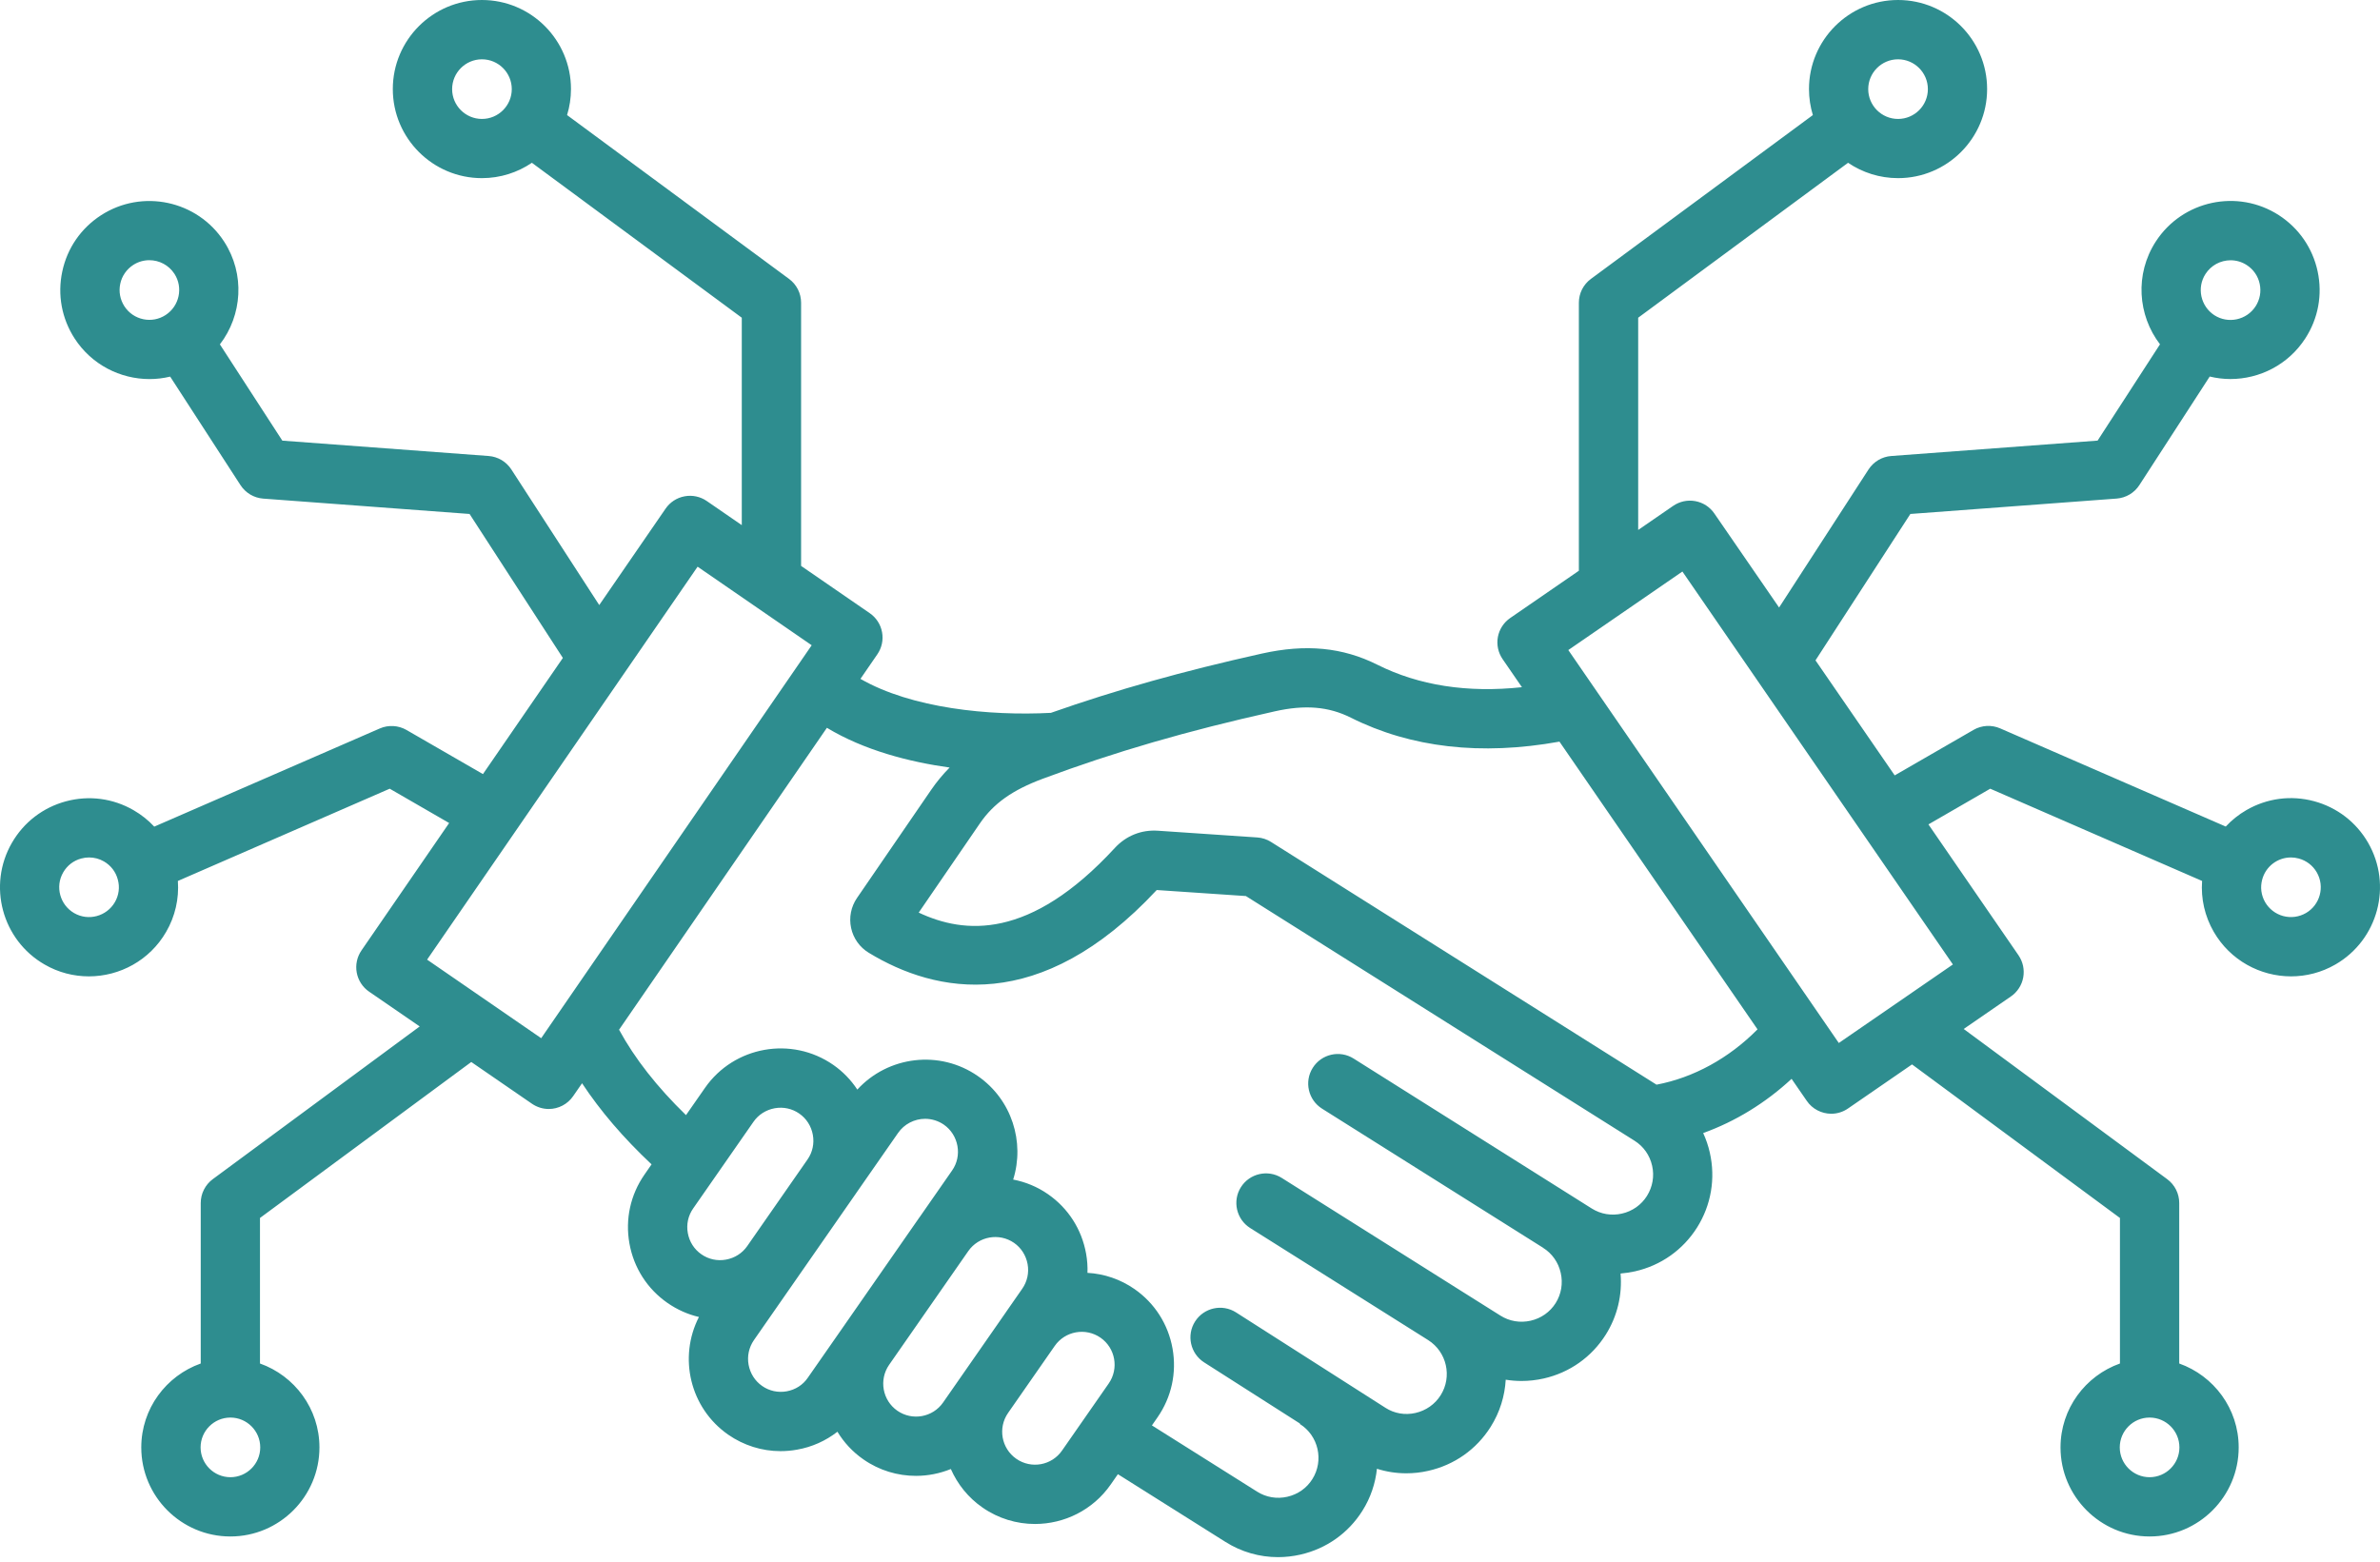 <svg width="64" height="42" viewBox="0 0 64 42" fill="none" xmlns="http://www.w3.org/2000/svg">
<path d="M63.68 22.665C63.36 22.111 62.843 21.714 62.226 21.548C61.608 21.382 60.962 21.467 60.408 21.787C60.202 21.906 60.014 22.055 59.852 22.23L53.787 19.59C53.673 19.54 53.549 19.518 53.424 19.524C53.3 19.532 53.178 19.567 53.07 19.63L50.95 20.854L48.82 17.76L51.371 13.823L56.92 13.409C57.042 13.399 57.161 13.362 57.267 13.299C57.372 13.237 57.462 13.15 57.529 13.047L59.421 10.127C59.605 10.171 59.791 10.194 59.977 10.194C60.763 10.194 61.533 9.809 61.991 9.102C62.339 8.566 62.457 7.925 62.323 7.299C62.189 6.674 61.819 6.137 61.283 5.789C60.174 5.071 58.688 5.388 57.97 6.497C57.404 7.371 57.484 8.478 58.084 9.26L56.406 11.85L50.857 12.264C50.734 12.273 50.615 12.311 50.51 12.373C50.404 12.436 50.314 12.522 50.247 12.625L47.841 16.339L46.1 13.81C46.041 13.723 45.965 13.65 45.878 13.593C45.79 13.536 45.692 13.497 45.589 13.478C45.486 13.459 45.381 13.46 45.278 13.482C45.176 13.504 45.079 13.546 44.993 13.605L44.052 14.253V8.545L49.696 4.378C50.08 4.638 50.542 4.791 51.04 4.791C52.361 4.791 53.435 3.717 53.435 2.395C53.435 1.074 52.361 0 51.04 0C49.719 0 48.645 1.074 48.645 2.395C48.645 2.638 48.682 2.873 48.749 3.095L42.781 7.501C42.68 7.575 42.599 7.672 42.542 7.783C42.486 7.895 42.457 8.018 42.457 8.142V15.35L40.611 16.621C40.437 16.741 40.318 16.924 40.279 17.132C40.241 17.34 40.287 17.554 40.407 17.728L40.926 18.482C39.46 18.639 38.156 18.437 37.039 17.878C36.103 17.409 35.115 17.314 33.931 17.578C31.803 18.052 30.019 18.553 28.259 19.172C26.6 19.259 24.512 19.049 23.138 18.258L23.592 17.598C23.651 17.512 23.693 17.415 23.715 17.313C23.737 17.21 23.738 17.105 23.719 17.002C23.7 16.899 23.661 16.801 23.604 16.713C23.547 16.625 23.474 16.55 23.388 16.491L21.542 15.22V8.142C21.542 7.89 21.422 7.651 21.218 7.501L15.249 3.095C15.317 2.873 15.354 2.638 15.354 2.395C15.354 1.074 14.28 0 12.959 0C11.637 0 10.563 1.074 10.563 2.395C10.563 3.717 11.637 4.791 12.959 4.791C13.457 4.791 13.919 4.638 14.303 4.378L19.947 8.545V14.123L19.006 13.475C18.832 13.355 18.617 13.309 18.41 13.348C18.202 13.386 18.018 13.505 17.898 13.68L16.114 16.273L13.75 12.625C13.683 12.522 13.593 12.436 13.488 12.373C13.382 12.311 13.263 12.273 13.141 12.264L7.592 11.851L5.913 9.262C6.515 8.48 6.594 7.372 6.027 6.498C5.309 5.39 3.823 5.072 2.714 5.791C2.178 6.139 1.807 6.675 1.675 7.301C1.541 7.926 1.659 8.566 2.007 9.104C2.465 9.81 3.235 10.195 4.021 10.195C4.207 10.195 4.393 10.173 4.576 10.129L6.468 13.049C6.535 13.152 6.625 13.238 6.731 13.301C6.836 13.363 6.955 13.401 7.078 13.41L12.627 13.823L15.136 17.695L12.987 20.819L10.93 19.632C10.822 19.57 10.7 19.534 10.576 19.527C10.451 19.52 10.327 19.542 10.213 19.592L4.148 22.232C3.986 22.058 3.798 21.909 3.592 21.79C3.038 21.47 2.392 21.385 1.774 21.551C1.157 21.717 0.64 22.113 0.32 22.668C-0.34 23.811 0.053 25.28 1.197 25.939C1.572 26.157 1.984 26.259 2.39 26.259C3.219 26.259 4.026 25.829 4.468 25.062C4.709 24.648 4.818 24.17 4.783 23.693L10.48 21.212L12.078 22.135L9.72 25.562C9.661 25.648 9.619 25.745 9.597 25.848C9.575 25.95 9.574 26.056 9.593 26.159C9.612 26.261 9.651 26.36 9.708 26.447C9.765 26.535 9.838 26.611 9.925 26.67L11.286 27.606L5.722 31.713C5.621 31.787 5.54 31.884 5.484 31.995C5.427 32.106 5.398 32.23 5.398 32.354V36.671C4.468 37.001 3.799 37.886 3.799 38.927C3.799 40.248 4.873 41.323 6.195 41.323C7.516 41.323 8.59 40.248 8.59 38.927C8.59 37.886 7.921 37.001 6.991 36.671V32.757L12.673 28.562L14.305 29.685C14.439 29.777 14.597 29.826 14.757 29.826C14.886 29.826 15.013 29.794 15.127 29.734C15.241 29.674 15.339 29.587 15.412 29.481L15.652 29.134C16.142 29.877 16.76 30.599 17.521 31.315L17.33 31.591C16.953 32.133 16.809 32.791 16.926 33.444C17.043 34.098 17.407 34.665 17.949 35.042C18.209 35.222 18.494 35.35 18.795 35.42C18.237 36.507 18.553 37.868 19.582 38.585C20 38.875 20.489 39.028 20.989 39.028C21.137 39.028 21.286 39.015 21.434 38.988C21.83 38.919 22.202 38.753 22.519 38.506C22.693 38.792 22.925 39.047 23.218 39.25C23.648 39.55 24.142 39.693 24.631 39.693C24.952 39.693 25.27 39.63 25.569 39.509C25.746 39.911 26.03 40.274 26.418 40.543C26.848 40.843 27.342 40.987 27.831 40.987C28.615 40.987 29.388 40.616 29.869 39.924L30.061 39.648L32.953 41.469C33.382 41.74 33.87 41.879 34.368 41.879C34.567 41.879 34.769 41.856 34.968 41.811C35.665 41.653 36.257 41.234 36.636 40.632C36.859 40.279 36.985 39.893 37.027 39.502C37.282 39.583 37.546 39.624 37.816 39.624C38.013 39.624 38.21 39.603 38.406 39.558C39.108 39.401 39.704 38.98 40.085 38.375C40.334 37.979 40.465 37.544 40.49 37.107C40.63 37.129 40.77 37.141 40.913 37.141C41.112 37.141 41.314 37.119 41.513 37.074C42.21 36.916 42.802 36.496 43.181 35.894C43.492 35.399 43.627 34.825 43.578 34.251C43.708 34.24 43.839 34.221 43.968 34.192C44.665 34.034 45.257 33.614 45.636 33.013C46.014 32.411 46.136 31.696 45.978 30.999C45.937 30.815 45.876 30.64 45.8 30.473C46.665 30.162 47.477 29.664 48.177 29.015L48.586 29.608C48.659 29.715 48.757 29.802 48.872 29.862C48.986 29.922 49.113 29.953 49.242 29.954C49.403 29.954 49.559 29.906 49.694 29.813L51.416 28.627L57.007 32.757V36.671C56.078 37.001 55.409 37.886 55.409 38.927C55.409 40.248 56.483 41.323 57.804 41.323C59.125 41.323 60.2 40.248 60.2 38.927C60.2 37.886 59.53 37.001 58.601 36.671V32.354C58.601 32.102 58.481 31.863 58.277 31.713L52.805 27.674L54.074 26.8C54.16 26.741 54.234 26.665 54.291 26.577C54.348 26.49 54.387 26.392 54.406 26.289C54.425 26.186 54.423 26.08 54.402 25.978C54.38 25.876 54.338 25.779 54.279 25.692L51.857 22.172L53.519 21.212L59.216 23.693C59.181 24.167 59.287 24.641 59.53 25.062C59.974 25.829 60.78 26.259 61.608 26.259C62.015 26.259 62.426 26.156 62.802 25.939C63.947 25.277 64.34 23.81 63.68 22.665ZM59.309 7.366C59.382 7.253 59.482 7.161 59.599 7.097C59.717 7.034 59.849 7 59.983 7C60.132 7 60.283 7.042 60.417 7.129C60.597 7.246 60.721 7.425 60.765 7.635C60.81 7.845 60.77 8.059 60.654 8.239C60.413 8.61 59.915 8.716 59.545 8.477C59.174 8.234 59.068 7.736 59.309 7.366ZM51.04 1.595C51.482 1.595 51.842 1.955 51.842 2.397C51.842 2.839 51.482 3.199 51.04 3.199C50.598 3.199 50.238 2.839 50.238 2.397C50.238 1.955 50.598 1.595 51.04 1.595ZM12.96 3.199C12.518 3.199 12.158 2.839 12.158 2.397C12.158 1.955 12.518 1.595 12.96 1.595C13.402 1.595 13.762 1.955 13.762 2.397C13.762 2.839 13.402 3.199 12.96 3.199ZM3.345 8.237C3.288 8.148 3.248 8.049 3.229 7.946C3.21 7.842 3.211 7.736 3.234 7.632C3.255 7.529 3.297 7.432 3.357 7.345C3.417 7.258 3.493 7.184 3.581 7.127C3.716 7.039 3.867 6.998 4.016 6.998C4.279 6.998 4.536 7.127 4.69 7.363C4.931 7.733 4.824 8.231 4.454 8.472C4.083 8.715 3.585 8.608 3.345 8.237ZM3.089 24.264C2.867 24.646 2.376 24.779 1.993 24.557C1.611 24.335 1.478 23.844 1.7 23.462C1.807 23.276 1.98 23.143 2.187 23.089C2.256 23.07 2.327 23.061 2.396 23.061C2.535 23.061 2.672 23.097 2.795 23.168C2.981 23.276 3.114 23.448 3.168 23.656C3.196 23.757 3.204 23.863 3.19 23.968C3.176 24.072 3.142 24.173 3.089 24.264ZM6.196 39.729C5.754 39.729 5.394 39.369 5.394 38.927C5.394 38.485 5.754 38.125 6.196 38.125C6.638 38.125 6.998 38.485 6.998 38.927C6.998 39.369 6.638 39.729 6.196 39.729ZM57.804 39.729C57.362 39.729 57.002 39.369 57.002 38.927C57.002 38.485 57.362 38.125 57.804 38.125C58.246 38.125 58.606 38.485 58.606 38.927C58.606 39.369 58.246 39.729 57.804 39.729ZM14.553 27.922L11.485 25.809L18.759 15.241L21.827 17.354L14.553 27.922ZM18.496 33.163C18.453 32.929 18.505 32.694 18.639 32.502L20.262 30.17C20.396 29.977 20.599 29.849 20.833 29.806C21.067 29.764 21.302 29.816 21.494 29.95C21.687 30.084 21.815 30.287 21.858 30.521C21.9 30.754 21.85 30.989 21.716 31.182L20.093 33.514C19.959 33.706 19.756 33.835 19.522 33.877C19.288 33.92 19.053 33.868 18.861 33.734C18.667 33.6 18.538 33.397 18.496 33.163ZM21.155 37.419C20.922 37.461 20.687 37.41 20.494 37.275C20.302 37.141 20.173 36.938 20.13 36.704C20.088 36.471 20.14 36.236 20.273 36.043L23.022 32.091V32.09L24.15 30.47C24.231 30.353 24.34 30.257 24.467 30.191C24.594 30.125 24.735 30.09 24.877 30.09C25.051 30.09 25.228 30.142 25.382 30.248C25.575 30.383 25.703 30.586 25.746 30.819C25.788 31.053 25.737 31.288 25.602 31.481L24.729 32.736L24.727 32.737L22.599 35.796L21.724 37.052C21.592 37.248 21.389 37.376 21.155 37.419ZM24.13 37.941C23.729 37.662 23.631 37.109 23.908 36.708L26.037 33.649C26.316 33.248 26.868 33.15 27.269 33.427C27.461 33.561 27.59 33.764 27.633 33.998C27.675 34.232 27.623 34.467 27.489 34.66L27.052 35.288V35.289L25.798 37.091L25.361 37.719C25.083 38.12 24.531 38.219 24.13 37.941ZM27.329 39.234C26.928 38.955 26.829 38.403 27.107 38.002L28.362 36.199C28.641 35.797 29.193 35.699 29.594 35.977C29.995 36.256 30.093 36.808 29.814 37.209L28.56 39.011C28.282 39.414 27.73 39.513 27.329 39.234ZM44.288 32.164C44.213 32.284 44.114 32.388 43.999 32.469C43.883 32.55 43.753 32.608 43.615 32.639C43.477 32.671 43.335 32.675 43.195 32.652C43.056 32.629 42.923 32.577 42.803 32.502L36.399 28.469C36.027 28.235 35.535 28.347 35.301 28.719C35.066 29.09 35.179 29.583 35.551 29.817L41.493 33.557C41.494 33.559 41.495 33.559 41.495 33.56C41.737 33.711 41.906 33.952 41.969 34.233C42.033 34.515 41.985 34.803 41.833 35.046C41.68 35.288 41.441 35.456 41.16 35.52C40.878 35.584 40.59 35.536 40.348 35.383L39.251 34.693L34.467 31.68C34.095 31.446 33.603 31.558 33.369 31.929C33.134 32.301 33.247 32.794 33.619 33.028L38.404 36.041C38.905 36.358 39.056 37.023 38.74 37.525C38.586 37.769 38.344 37.938 38.06 38.002C37.78 38.064 37.496 38.016 37.26 37.865L33.238 35.297C32.867 35.06 32.374 35.169 32.137 35.54C31.9 35.91 32.009 36.403 32.38 36.641L34.959 38.287L34.953 38.297C35.455 38.612 35.606 39.279 35.29 39.781C35.138 40.023 34.899 40.191 34.617 40.255C34.336 40.319 34.048 40.271 33.806 40.118L30.976 38.336L31.126 38.12C31.503 37.578 31.647 36.919 31.53 36.266C31.413 35.613 31.049 35.046 30.508 34.669C30.135 34.409 29.697 34.258 29.243 34.233C29.249 34.062 29.237 33.889 29.206 33.717C29.089 33.063 28.726 32.496 28.184 32.119C27.893 31.916 27.573 31.787 27.245 31.724C27.562 30.716 27.209 29.575 26.297 28.942C25.267 28.225 23.879 28.403 23.054 29.304C22.883 29.044 22.664 28.818 22.408 28.64C21.286 27.86 19.737 28.137 18.957 29.259L18.447 29.991C17.666 29.231 17.071 28.472 16.647 27.694L22.236 19.574C23.239 20.179 24.439 20.489 25.536 20.643C25.353 20.828 25.186 21.029 25.039 21.244L23.046 24.15C22.966 24.266 22.91 24.398 22.883 24.537C22.855 24.675 22.857 24.819 22.887 24.957C22.916 25.095 22.974 25.226 23.056 25.341C23.138 25.456 23.243 25.553 23.364 25.626C25.164 26.719 27.965 27.308 31.105 23.937L33.503 24.099L43.953 30.679C44.195 30.831 44.364 31.07 44.427 31.352C44.491 31.633 44.439 31.923 44.288 32.164ZM44.545 29.172L34.179 22.644C34.068 22.573 33.94 22.532 33.809 22.523L31.137 22.342C30.693 22.312 30.282 22.477 29.979 22.805C27.69 25.29 25.93 25.12 24.705 24.544L26.35 22.145C26.718 21.608 27.222 21.25 28.038 20.945C29.986 20.219 31.911 19.66 34.277 19.132C35.095 18.948 35.727 19.002 36.326 19.302C37.94 20.11 39.825 20.327 41.935 19.946L47.261 27.684C46.496 28.459 45.54 28.984 44.545 29.172ZM49.447 28.051L42.173 17.483L45.241 15.371L52.515 25.939L49.447 28.051ZM62.007 24.557C61.822 24.663 61.604 24.692 61.398 24.637C61.193 24.582 61.018 24.448 60.911 24.264C60.804 24.078 60.776 23.863 60.832 23.656C60.877 23.485 60.977 23.335 61.117 23.227C61.257 23.12 61.428 23.061 61.604 23.061C61.673 23.061 61.744 23.07 61.813 23.089C62.02 23.144 62.193 23.277 62.3 23.462C62.521 23.846 62.389 24.337 62.007 24.557Z" fill="#2E8D8F"/>
</svg>

